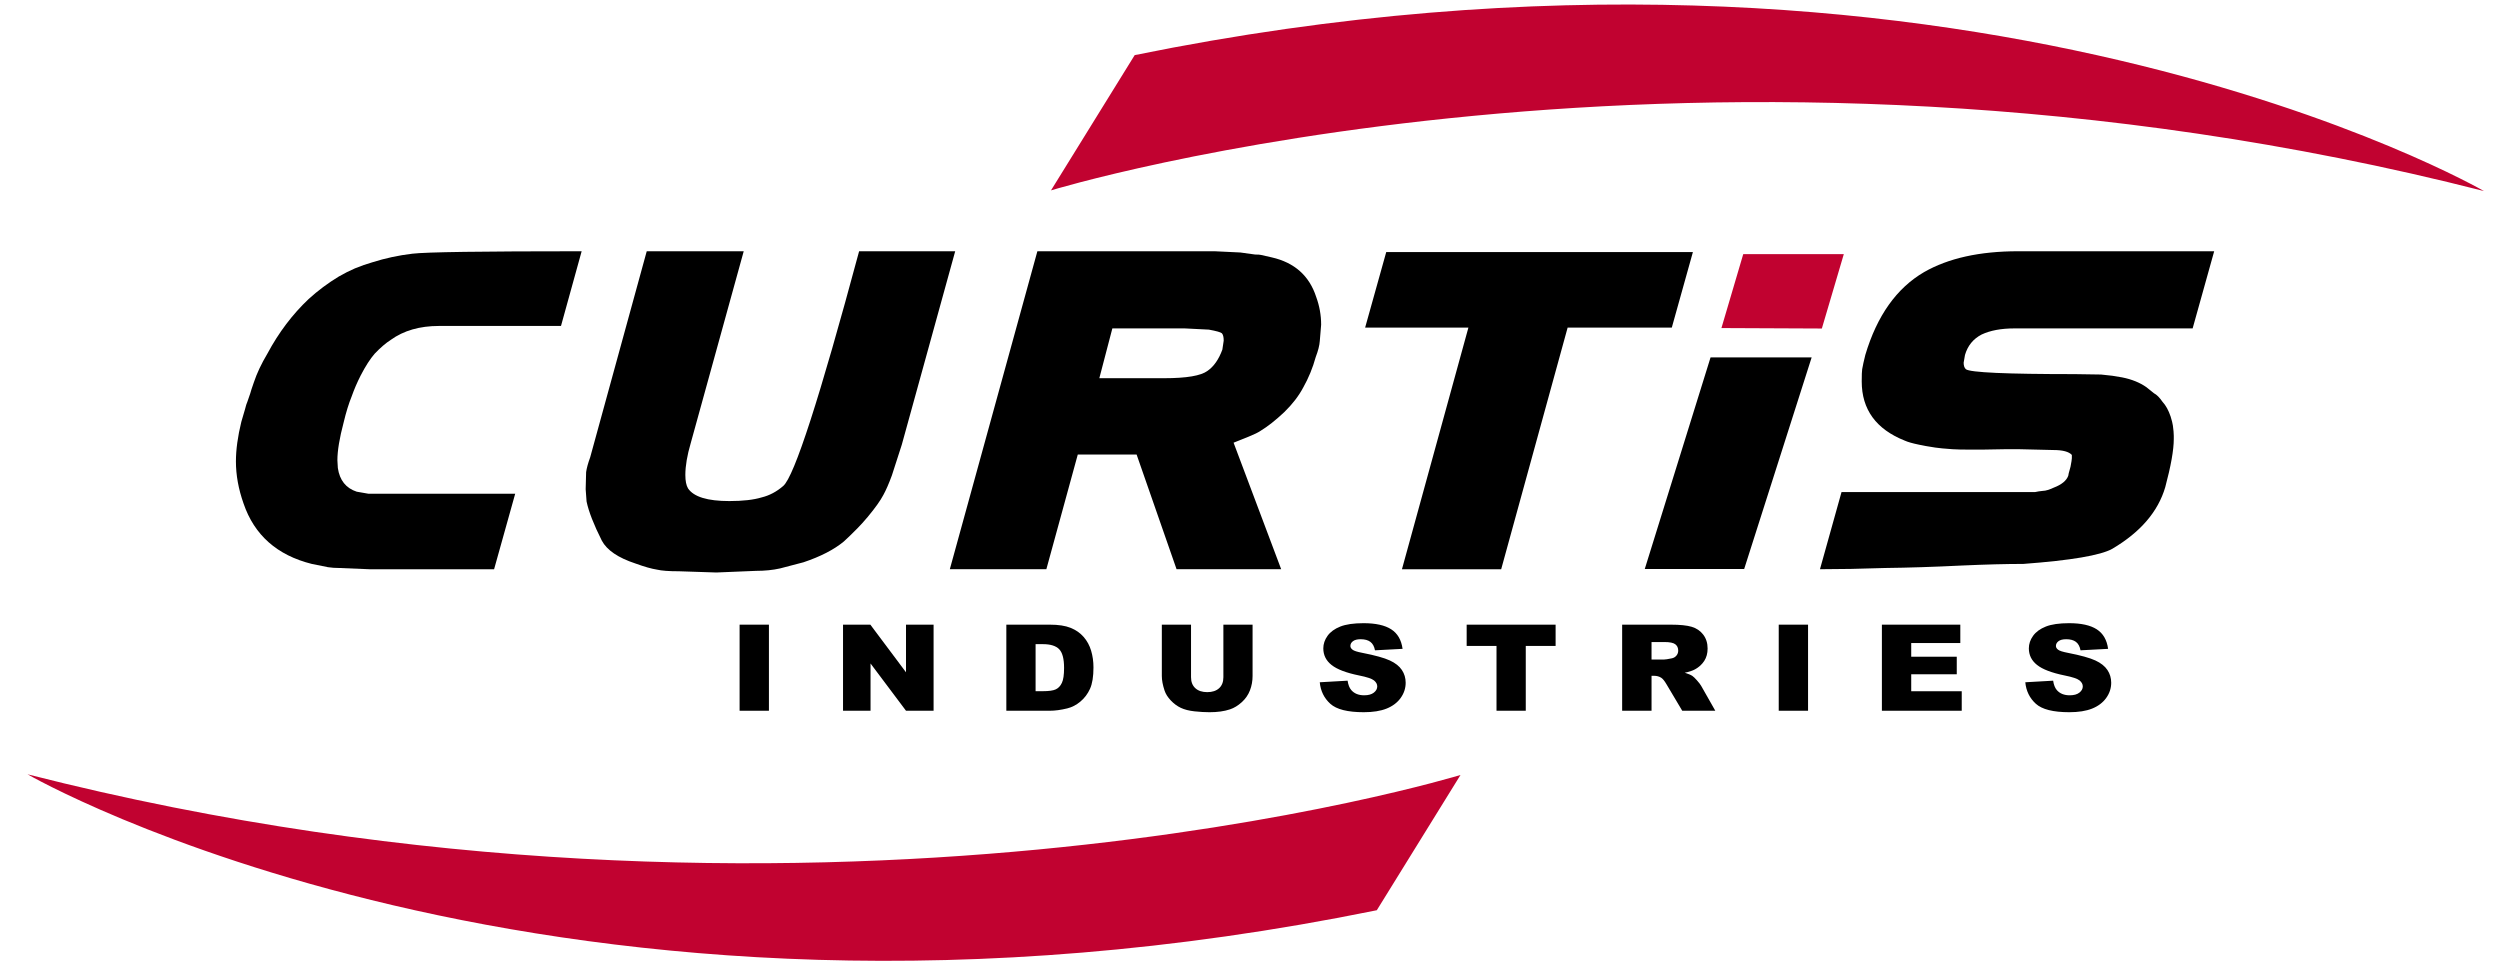<?xml version="1.0" encoding="utf-8"?>
<!-- Generator: Adobe Illustrator 24.1.2, SVG Export Plug-In . SVG Version: 6.00 Build 0)  -->
<svg version="1.1" id="Layer_1" xmlns="http://www.w3.org/2000/svg" xmlns:xlink="http://www.w3.org/1999/xlink" x="0px" y="0px"
	 viewBox="0 0 552.083 215.972" style="enable-background:new 0 0 552.083 215.972;" xml:space="preserve">
<style type="text/css">
	.st0{fill:#C10230;}
</style>
<g>
	<path d="M123.886,71.982h-26.97c-4.231,0-7.768,1.022-10.609,3.065c-1.125,0.721-2.315,1.744-3.569,3.064
		c-0.992,1.143-2.017,2.735-3.074,4.778c-0.794,1.563-1.455,3.096-1.983,4.597c-0.661,1.623-1.256,3.546-1.785,5.769
		c-0.926,3.486-1.388,6.28-1.388,8.383l0.099,1.713c0.397,2.704,1.785,4.448,4.164,5.228l2.578,0.451h32.423l-4.661,16.676H81.547
		l-6.544-0.271c-0.927,0-1.785-0.061-2.578-0.18l-3.569-0.721c-7.669-1.922-12.692-6.369-15.071-13.341
		c-1.124-3.185-1.686-6.279-1.686-9.285c0-2.583,0.397-5.499,1.19-8.743c0.198-0.661,0.463-1.562,0.794-2.705l0.297-1.082
		c0.066-0.12,0.362-0.96,0.893-2.524c0.065-0.3,0.33-1.111,0.793-2.433c0.66-1.983,1.651-4.086,2.975-6.31
		c2.511-4.687,5.553-8.712,9.122-12.079c2.048-1.862,4.264-3.515,6.644-4.958c1.255-0.721,2.444-1.321,3.569-1.803
		c1.321-0.541,2.61-0.992,3.867-1.352c2.841-0.901,5.783-1.533,8.824-1.893c2.908-0.36,15.369-0.541,37.381-0.541L123.886,71.982z"
		/>
	<path d="M199.143,98.212l-2.182,6.761c-0.662,1.803-1.289,3.245-1.884,4.327c-0.662,1.262-1.819,2.885-3.47,4.867
		c-0.86,1.023-1.621,1.863-2.281,2.525c-1.19,1.201-2.181,2.162-2.975,2.883c-2.181,1.805-5.156,3.336-8.924,4.598l-5.156,1.352
		c-1.586,0.361-3.372,0.541-5.354,0.541l-8.726,0.361l-8.23-0.27c-2.248,0-3.867-0.121-4.858-0.361
		c-1.19-0.18-2.776-0.631-4.76-1.352c-3.835-1.262-6.313-2.943-7.437-5.049c-1.785-3.545-2.909-6.429-3.371-8.653l-0.198-2.705
		l0.099-3.786c0.132-0.901,0.429-1.983,0.893-3.245l12.493-45.52h21.417l-11.7,42.366c-0.793,2.704-1.19,5.048-1.19,7.031
		c0,1.323,0.198,2.314,0.595,2.975c1.255,1.863,4.296,2.794,9.122,2.794c2.975,0,5.354-0.271,7.139-0.811
		c1.718-0.42,3.305-1.262,4.759-2.524c2.445-2.103,8.032-19.38,16.757-51.831h21.219L199.143,98.212z"/>
	<path d="M291.453,75.317c-0.066,0.962-0.363,2.134-0.892,3.515c-0.662,2.404-1.587,4.658-2.776,6.761
		c-0.992,1.863-2.38,3.666-4.165,5.408c-1.918,1.803-3.668,3.186-5.255,4.146c-0.53,0.36-1.388,0.782-2.578,1.262
		c-1.455,0.602-2.578,1.052-3.371,1.352l10.511,27.944h-23.103l-8.825-25.33H238.01l-6.94,25.33h-21.318l19.335-70.219h39.165
		l5.652,0.271l3.272,0.451c0.66,0,1.091,0.031,1.289,0.09c0.33,0.061,1.124,0.241,2.38,0.541c5.023,1.142,8.294,4.056,9.816,8.743
		c0.727,1.983,1.091,4.027,1.091,6.129L291.453,75.317z M269.838,73.604c-0.265-0.239-1.224-0.51-2.875-0.811l-5.354-0.271h-15.964
		l-2.876,10.997h14.377c4.891,0,8.064-0.541,9.519-1.623c1.388-0.96,2.479-2.524,3.272-4.688l0.298-1.983
		C270.235,74.447,270.102,73.906,269.838,73.604z"/>
	<path d="M369.189,72.343h-23.003l-14.675,53.363h-21.913l14.675-53.363h-22.806l4.66-16.676h67.722L369.189,72.343z"/>
	<path d="M484.207,72.523h-39.364c-2.909,0-5.321,0.451-7.238,1.352c-1.852,0.962-3.073,2.465-3.669,4.507l-0.297,1.713
		c0,0.662,0.164,1.142,0.496,1.442c0.925,0.721,8.924,1.082,23.995,1.082l5.85,0.09l2.478,0.27l2.182,0.361
		c2.115,0.421,3.899,1.142,5.354,2.163l1.686,1.352c0.595,0.301,1.223,0.933,1.884,1.893c0.727,0.782,1.321,1.863,1.785,3.245
		c0.263,0.842,0.429,1.502,0.495,1.983c0.132,0.962,0.198,1.713,0.198,2.254v0.361v0.36c0,2.404-0.629,5.949-1.884,10.636
		c-1.586,5.408-5.487,9.947-11.7,13.611c-2.578,1.443-9.122,2.555-19.632,3.336c-3.768,0-8.329,0.119-13.684,0.359
		c-6.082,0.301-11.7,0.48-16.855,0.541c-5.223,0.182-10.015,0.271-14.378,0.271l4.76-17.037h39.859h1.686h1.19
		c0.528-0.12,1.123-0.21,1.784-0.271c0.528,0,1.321-0.239,2.38-0.721c1.718-0.661,2.776-1.532,3.173-2.614
		c0-0.059,0.032-0.239,0.1-0.541c0.198-0.661,0.33-1.141,0.396-1.442c0.198-1.021,0.297-1.652,0.297-1.893v-0.721
		c-0.661-0.721-2.017-1.082-4.065-1.082l-7.535-0.18h-3.173l-5.057,0.09h-1.389h-1.19c-1.785,0-3.108-0.03-3.966-0.09
		c-1.72-0.12-2.975-0.239-3.769-0.36c-1.586-0.24-2.776-0.451-3.569-0.631c-1.455-0.3-2.513-0.6-3.173-0.901
		c-6.346-2.524-9.518-6.88-9.518-13.07c0-1.382,0.032-2.283,0.099-2.705c0.132-0.78,0.363-1.832,0.694-3.155
		c2.578-8.653,6.907-14.752,12.989-18.298c5.354-3.064,12.261-4.597,20.723-4.597h43.33L484.207,72.523z"/>
</g>
<polygon points="385.173,125.651 363.22,125.651 377.751,78.919 400.075,78.919 "/>
<polygon class="st0" points="384.966,56.122 407.173,56.122 402.325,72.548 380.149,72.446 "/>
<path class="st0" d="M548.544,42.194c0,0-115.879-67.104-297.966-30.022l-18.484,29.873
	C232.094,42.046,375.638-1.933,548.544,42.194z"/>
<path class="st0" d="M6.078,170.991c0,0,115.879,67.102,297.966,30.019l18.484-29.871
	C322.528,171.139,178.984,215.116,6.078,170.991"/>
<g>
	<path d="M163.328,137.946h6.476v19.01h-6.476V137.946z"/>
	<path d="M186.168,137.946h6.034l7.873,10.518v-10.518h6.091v19.01h-6.091l-7.831-10.438v10.438h-6.076V137.946z"/>
	<path d="M222.231,137.946h9.6c1.892,0,3.421,0.232,4.586,0.699c1.165,0.467,2.128,1.139,2.888,2.012
		c0.761,0.873,1.313,1.889,1.655,3.047c0.342,1.158,0.514,2.385,0.514,3.682c0,2.033-0.254,3.607-0.763,4.727
		c-0.509,1.121-1.215,2.059-2.118,2.814c-0.904,0.758-1.874,1.26-2.91,1.512c-1.417,0.346-2.701,0.518-3.851,0.518h-9.6V137.946z
		 M228.693,142.251v10.387h1.583c1.351,0,2.311-0.135,2.882-0.408c0.57-0.271,1.017-0.748,1.341-1.426
		c0.323-0.68,0.485-1.779,0.485-3.301c0-2.014-0.362-3.393-1.084-4.137c-0.723-0.742-1.921-1.115-3.595-1.115H228.693z"/>
	<path d="M270.162,137.946h6.448v11.326c0,1.123-0.193,2.184-0.578,3.182c-0.385,0.998-0.989,1.869-1.812,2.617
		c-0.822,0.748-1.686,1.271-2.589,1.574c-1.255,0.424-2.762,0.635-4.521,0.635c-1.018,0-2.128-0.064-3.331-0.193
		c-1.203-0.131-2.208-0.387-3.017-0.771c-0.809-0.385-1.548-0.932-2.218-1.639c-0.67-0.709-1.129-1.439-1.376-2.191
		c-0.399-1.209-0.599-2.279-0.599-3.213v-11.326h6.448v11.596c0,1.037,0.316,1.846,0.948,2.43c0.632,0.582,1.51,0.875,2.632,0.875
		c1.113,0,1.985-0.287,2.618-0.863c0.632-0.574,0.948-1.387,0.948-2.441V137.946z"/>
	<path d="M291.447,150.667l6.148-0.35c0.133,0.908,0.403,1.6,0.812,2.074c0.666,0.77,1.616,1.154,2.853,1.154
		c0.923,0,1.634-0.197,2.133-0.59c0.499-0.393,0.749-0.85,0.749-1.367c0-0.494-0.238-0.934-0.713-1.324
		c-0.476-0.389-1.579-0.756-3.31-1.102c-2.834-0.578-4.854-1.348-6.062-2.309c-1.218-0.959-1.826-2.182-1.826-3.67
		c0-0.977,0.311-1.898,0.934-2.768c0.623-0.869,1.56-1.553,2.811-2.049c1.25-0.498,2.964-0.746,5.142-0.746
		c2.673,0,4.71,0.451,6.112,1.355c1.402,0.902,2.237,2.34,2.504,4.311l-6.091,0.324c-0.162-0.855-0.502-1.479-1.021-1.867
		c-0.519-0.389-1.233-0.582-2.146-0.582c-0.751,0-1.317,0.145-1.697,0.434c-0.381,0.289-0.57,0.642-0.57,1.057
		c0,0.303,0.156,0.574,0.471,0.816c0.304,0.252,1.026,0.484,2.168,0.701c2.824,0.553,4.848,1.113,6.069,1.68
		c1.222,0.566,2.111,1.268,2.667,2.107c0.557,0.838,0.835,1.775,0.835,2.812c0,1.219-0.371,2.344-1.112,3.373
		c-0.742,1.027-1.779,1.809-3.11,2.34c-1.331,0.531-3.01,0.797-5.035,0.797c-3.557,0-6.02-0.621-7.389-1.867
		C292.403,154.168,291.628,152.586,291.447,150.667z"/>
	<path d="M323.888,137.946h19.642v4.693h-6.59v14.316h-6.462v-14.316h-6.59V137.946z"/>
	<path d="M358.224,156.956v-19.01h10.77c1.997,0,3.523,0.156,4.578,0.467c1.056,0.311,1.907,0.889,2.554,1.73
		c0.646,0.844,0.97,1.871,0.97,3.08c0,1.055-0.247,1.965-0.742,2.73c-0.495,0.764-1.175,1.385-2.041,1.861
		c-0.552,0.301-1.308,0.553-2.27,0.752c0.771,0.232,1.331,0.467,1.683,0.699c0.237,0.156,0.582,0.49,1.033,1
		c0.451,0.512,0.753,0.904,0.905,1.182l3.129,5.508h-7.301l-3.454-5.809c-0.438-0.752-0.827-1.24-1.17-1.465
		c-0.466-0.295-0.993-0.441-1.583-0.441h-0.57v7.715H358.224z M364.714,145.649h2.724c0.295,0,0.865-0.086,1.712-0.26
		c0.428-0.078,0.777-0.277,1.049-0.596c0.27-0.32,0.406-0.688,0.406-1.104c0-0.613-0.214-1.084-0.642-1.414
		c-0.428-0.328-1.231-0.492-2.411-0.492h-2.838V145.649z"/>
	<path d="M392.803,137.946h6.475v19.01h-6.475V137.946z"/>
	<path d="M415.585,137.946h17.317v4.059h-10.841v3.021h10.056v3.877h-10.056v3.748h11.154v4.305h-17.631V137.946z"/>
	<path d="M447.254,150.667l6.148-0.35c0.133,0.908,0.403,1.6,0.812,2.074c0.666,0.77,1.616,1.154,2.853,1.154
		c0.923,0,1.634-0.197,2.133-0.59c0.499-0.393,0.749-0.85,0.749-1.367c0-0.494-0.238-0.934-0.713-1.324
		c-0.476-0.389-1.579-0.756-3.31-1.102c-2.834-0.578-4.854-1.348-6.062-2.309c-1.218-0.959-1.826-2.182-1.826-3.67
		c0-0.977,0.311-1.898,0.935-2.768c0.623-0.869,1.56-1.553,2.81-2.049c1.25-0.498,2.964-0.746,5.142-0.746
		c2.673,0,4.71,0.451,6.112,1.355c1.402,0.902,2.237,2.34,2.504,4.311l-6.091,0.324c-0.162-0.855-0.502-1.479-1.02-1.867
		c-0.519-0.389-1.233-0.582-2.147-0.582c-0.751,0-1.317,0.145-1.697,0.434c-0.381,0.289-0.57,0.642-0.57,1.057
		c0,0.303,0.156,0.574,0.471,0.816c0.304,0.252,1.026,0.484,2.168,0.701c2.824,0.553,4.848,1.113,6.069,1.68
		c1.222,0.566,2.111,1.268,2.667,2.107c0.557,0.838,0.835,1.775,0.835,2.812c0,1.219-0.371,2.344-1.112,3.373
		c-0.742,1.027-1.779,1.809-3.11,2.34c-1.331,0.531-3.01,0.797-5.035,0.797c-3.557,0-6.019-0.621-7.389-1.867
		C448.21,154.168,447.435,152.586,447.254,150.667z"/>
</g>
</svg>
